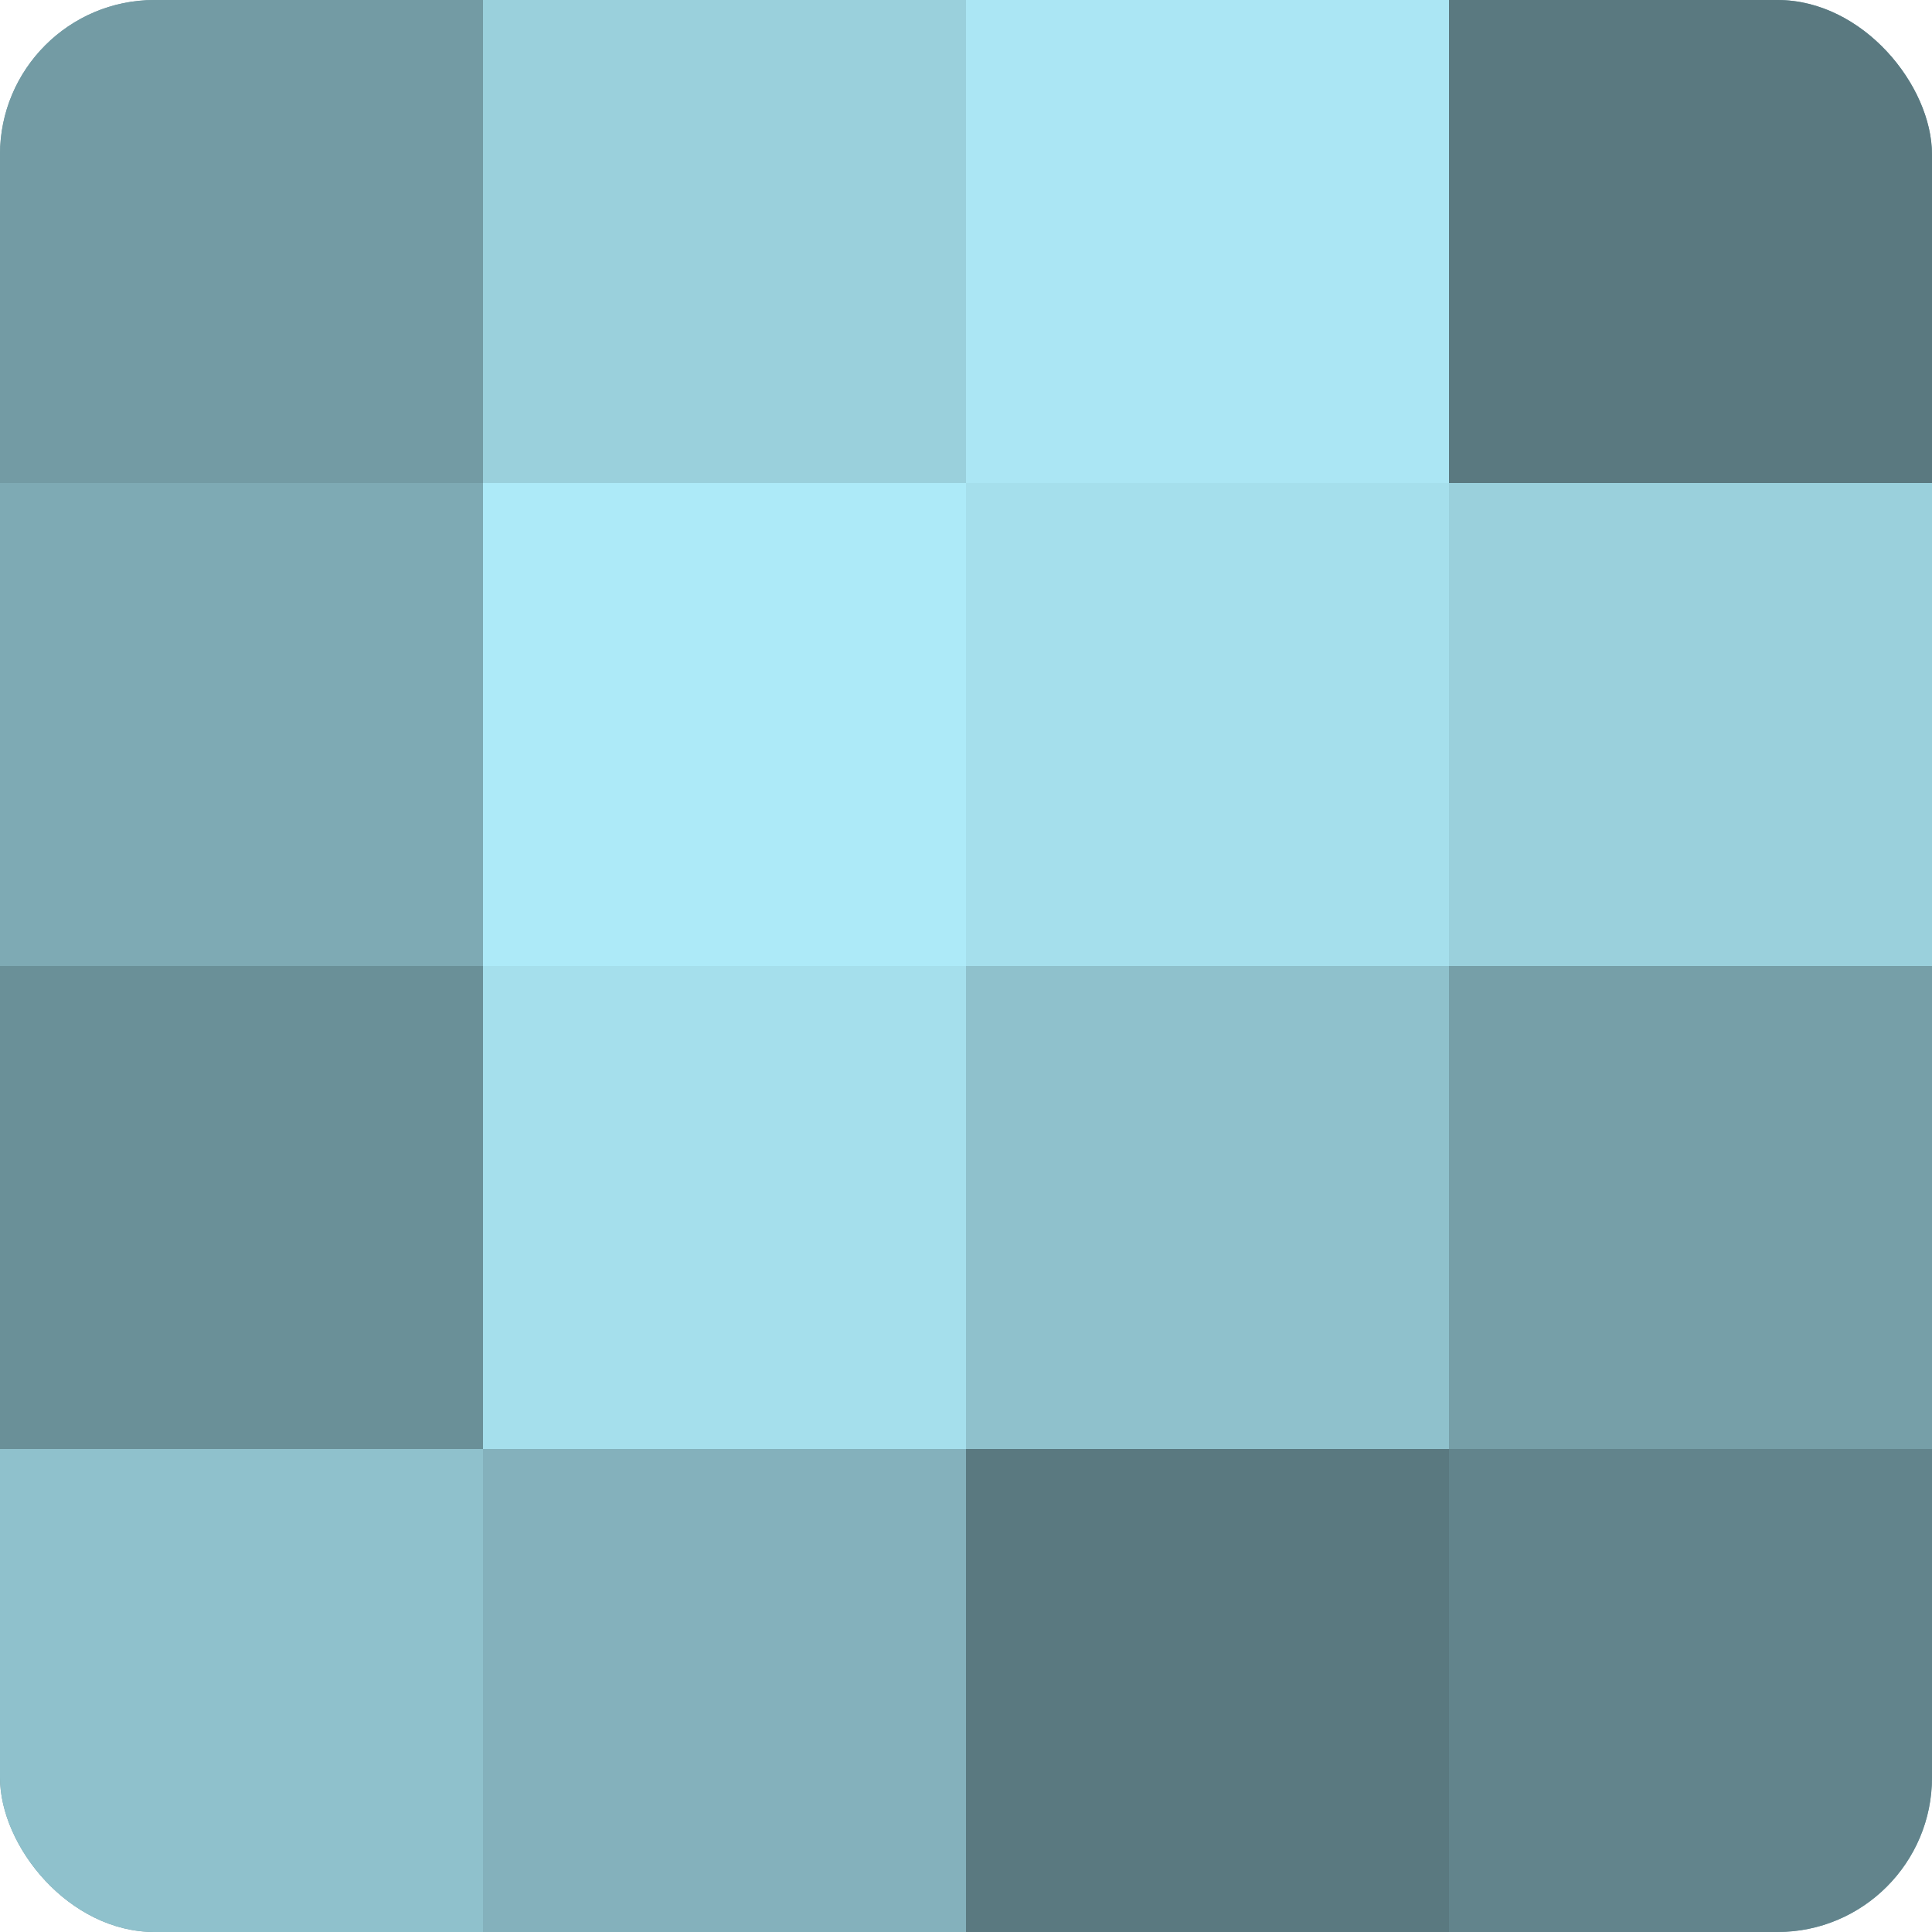 <?xml version="1.0" encoding="UTF-8"?>
<svg xmlns="http://www.w3.org/2000/svg" width="80" height="80" viewBox="0 0 100 100" preserveAspectRatio="xMidYMid meet"><defs><clipPath id="c" width="100" height="100"><rect width="100" height="100" rx="8" ry="8"/></clipPath></defs><g clip-path="url(#c)"><rect width="100" height="100" fill="#7097a0"/><rect width="25" height="25" fill="#739ba4"/><rect y="25" width="25" height="25" fill="#7eaab4"/><rect y="50" width="25" height="25" fill="#6a9098"/><rect y="75" width="25" height="25" fill="#8fc1cc"/><rect x="25" width="25" height="25" fill="#9ad0dc"/><rect x="25" y="25" width="25" height="25" fill="#adeaf8"/><rect x="25" y="50" width="25" height="25" fill="#a5dfec"/><rect x="25" y="75" width="25" height="25" fill="#84b1bc"/><rect x="50" width="25" height="25" fill="#abe6f4"/><rect x="50" y="25" width="25" height="25" fill="#a5dfec"/><rect x="50" y="50" width="25" height="25" fill="#8fc1cc"/><rect x="50" y="75" width="25" height="25" fill="#5a7980"/><rect x="75" width="25" height="25" fill="#5a7980"/><rect x="75" y="25" width="25" height="25" fill="#9ad0dc"/><rect x="75" y="50" width="25" height="25" fill="#769fa8"/><rect x="75" y="75" width="25" height="25" fill="#62848c"/></g></svg>
